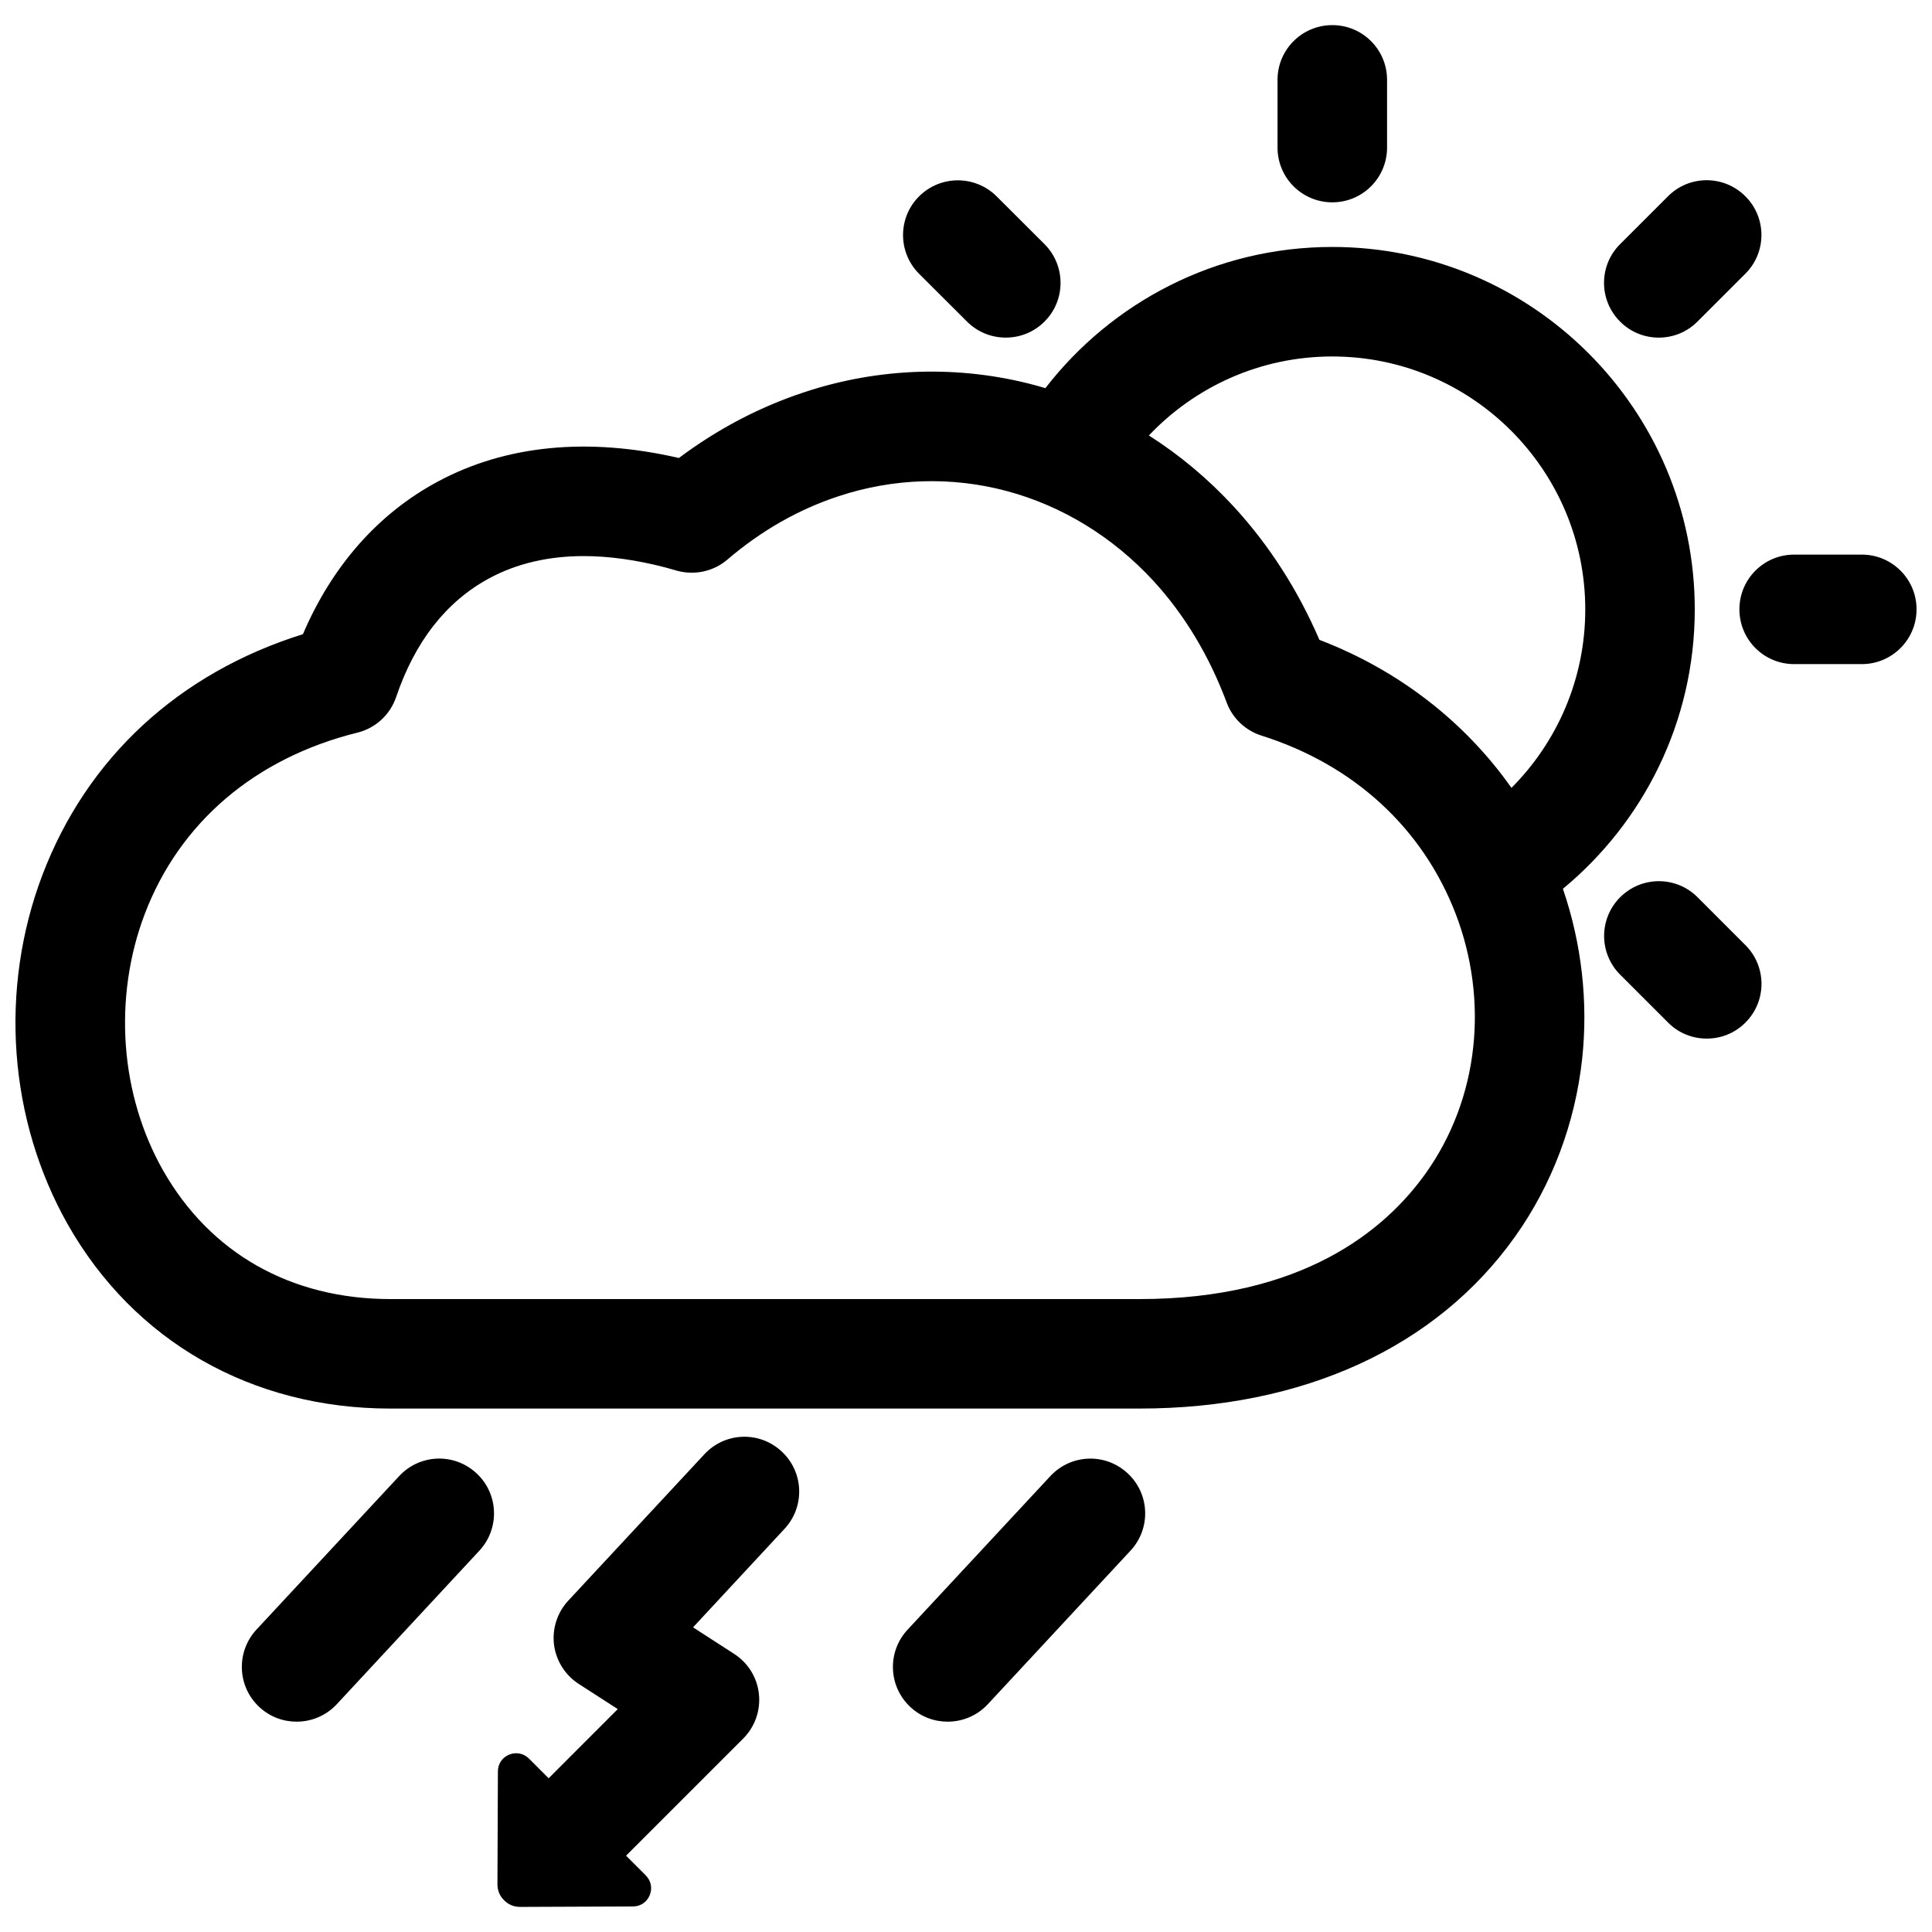 <?xml version="1.0" encoding="UTF-8"?>
<!-- The Best Svg Icon site in the world: iconSvg.co, Visit us! https://iconsvg.co -->
<svg width="800px" height="800px" version="1.1" viewBox="144 144 512 512" xmlns="http://www.w3.org/2000/svg">
 <defs>
  <clipPath id="a">
   <path d="m148.09 150h503.81v500h-503.81z"/>
  </clipPath>
 </defs>
 <g clip-path="url(#a)">
  <path d="m421.04 246.86c17.582-22.742 45.121-37.414 76.035-37.414 52.961 0 96.055 43.086 96.055 96.055 0 29.766-13.621 56.406-34.945 74.039 4.969 14.508 6.742 30.047 5.09 45.172-1.863 17.008-7.992 33.25-17.746 46.977-20.867 29.391-56.227 45.594-99.555 45.594l-198.48 0.004c-36.797 0-68.004-17.824-85.605-48.93-7.652-13.543-12.336-29.16-13.496-45.172-1.188-16 1.168-32.324 6.793-47.168 11.809-31.188 36.203-53.656 69.094-63.953 7.727-18.098 19.98-31.992 35.719-40.426 18.035-9.703 39.801-11.828 63.914-6.266 10.289-7.707 21.453-13.562 33.312-17.461 19.738-6.531 41-7.203 61.02-1.844zm76.035-8.391c-19.113 0-36.387 8.039-48.609 20.93 8.184 5.211 15.75 11.547 22.5 18.871 9.359 10.176 16.969 22.027 22.691 35.297 20.938 8.012 38.543 21.684 50.895 39.227 12.082-12.121 19.559-28.84 19.559-47.277 0-36.973-30.078-67.047-67.035-67.047zm-86.547-5c-3.707 0-7.406-1.402-10.258-4.242l-12.695-12.664c-5.664-5.664-5.684-14.863-0.012-20.523 5.684-5.664 14.844-5.664 20.547-0.012l12.688 12.664c5.664 5.664 5.684 14.863 0.02 20.516-2.852 2.852-6.539 4.262-10.289 4.262zm185.78 185.77c-3.719 0-7.438-1.402-10.258-4.254l-12.695-12.695c-5.664-5.664-5.664-14.844 0-20.504 5.664-5.684 14.871-5.684 20.523 0l12.688 12.695c5.664 5.664 5.664 14.844 0 20.504-2.824 2.852-6.543 4.254-10.258 4.254zm41.09-99.242h-17.938c-8.012 0-14.5-6.488-14.5-14.52 0-8.012 6.488-14.5 14.5-14.5h17.938c8.012 0 14.508 6.488 14.508 14.5 0 8.031-6.508 14.52-14.508 14.52zm-53.797-86.523c-3.719 0-7.438-1.402-10.27-4.262-5.664-5.664-5.664-14.844 0-20.496l12.695-12.688c5.644-5.691 14.852-5.691 20.523 0 5.664 5.664 5.664 14.844 0 20.496l-12.695 12.688c-2.828 2.852-6.547 4.262-10.254 4.262zm-86.523-35.852c-8.02 0-14.52-6.481-14.52-14.52v-17.938c0-8.031 6.5-14.508 14.52-14.508 8.012 0 14.508 6.481 14.508 14.508v17.938c0 8.043-6.508 14.52-14.508 14.52zm-274.47 402.64c-3.535 0-7.094-1.27-9.883-3.879-5.883-5.461-6.195-14.641-0.766-20.516l37.816-40.676c5.453-5.883 14.621-6.246 20.516-0.746 5.863 5.441 6.207 14.621 0.746 20.504l-37.797 40.699c-2.863 3.062-6.731 4.613-10.633 4.613zm172.54 0c-3.559 0-7.082-1.27-9.883-3.879-5.875-5.461-6.207-14.641-0.734-20.516l37.816-40.676c5.481-5.883 14.609-6.227 20.496-0.746 5.875 5.441 6.227 14.621 0.746 20.504l-37.816 40.699c-2.856 3.062-6.746 4.613-10.625 4.613zm-105.75 14.996 18.32-18.328-10.34-6.672c-3.617-2.328-6.004-6.144-6.559-10.379-0.516-4.254 0.855-8.555 3.777-11.688l36.062-38.785c5.441-5.883 14.609-6.246 20.496-0.746 5.883 5.441 6.219 14.641 0.746 20.504l-24.234 26.098 10.883 7.031c3.688 2.367 6.125 6.289 6.57 10.641 0.473 4.375-1.066 8.707-4.16 11.801l-31.043 31.035 5.219 5.219c1.402 1.43 1.805 3.414 1.047 5.269-0.766 1.824-2.449 2.973-4.422 2.973l-29.895 0.121c-1.664 0-3.094-0.586-4.273-1.762-1.188-1.168-1.762-2.609-1.762-4.281l0.121-29.875c0-1.984 1.137-3.68 2.992-4.445 1.824-0.734 3.828-0.352 5.238 1.047zm9.273-323.89c-9.32 0-17.715 1.965-24.938 5.844-11.406 6.125-19.738 16.727-24.758 31.527-1.594 4.695-5.461 8.23-10.238 9.41-27.164 6.742-47.188 23.852-56.406 48.152-4.141 10.902-5.836 22.922-4.977 34.781 0.848 11.75 4.242 23.145 9.805 32.988 12.484 22.027 33.918 34.199 60.355 34.199h198.47c43.145 0 65.07-18.176 75.875-33.371 6.914-9.723 11.246-21.23 12.555-33.332 1.301-11.809-0.301-24-4.594-35.258-8.734-22.812-27.023-39.641-51.52-47.367-4.262-1.352-7.668-4.586-9.219-8.758-4.625-12.402-11.176-23.277-19.438-32.273-10.742-11.648-24.203-19.871-38.875-23.789-14.539-3.891-29.996-3.414-44.477 1.359-10.641 3.496-20.586 9.16-29.535 16.828-3.699 3.152-8.695 4.211-13.352 2.934l-3.012-0.848c-7.57-1.98-14.938-3.027-21.727-3.027z"/>
 </g>
</svg>